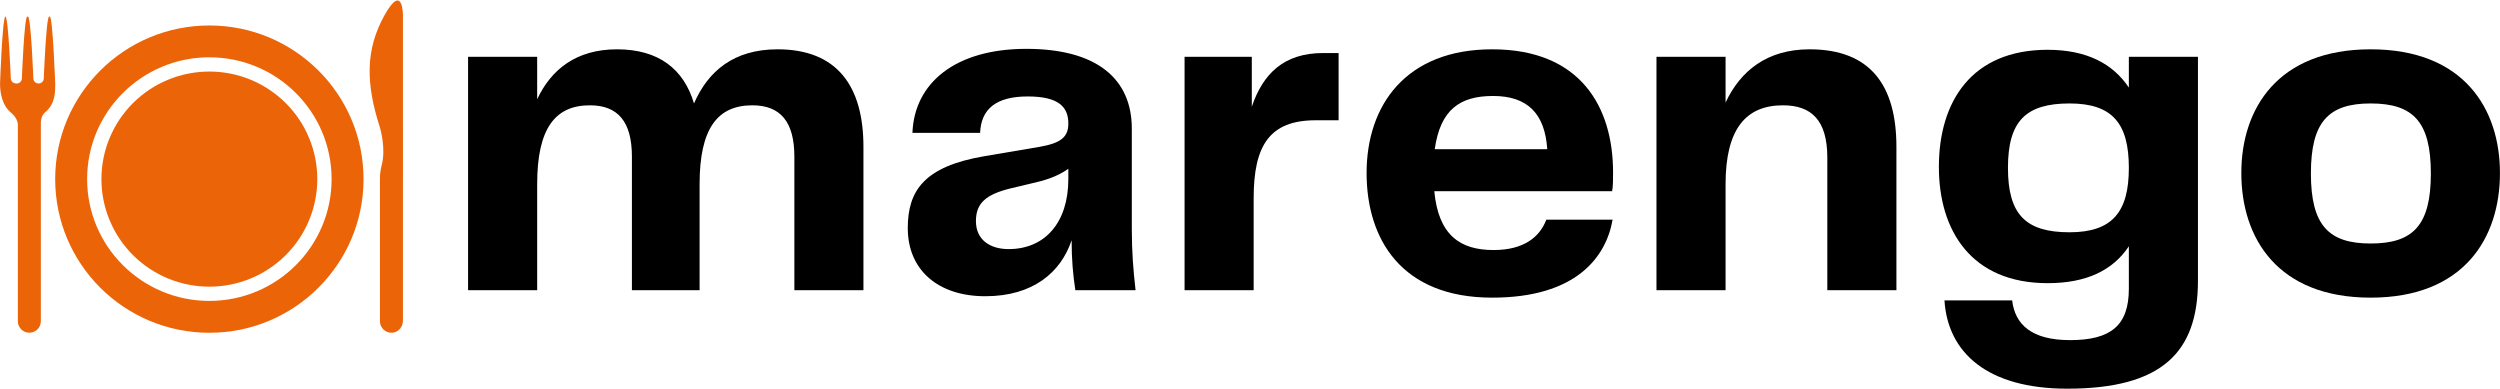 <svg xmlns="http://www.w3.org/2000/svg" xmlns:xlink="http://www.w3.org/1999/xlink" zoomAndPan="magnify" preserveAspectRatio="xMidYMid meet" version="1.0" viewBox="21.14 54 330.44 51.37"><defs><g/><clipPath id="810544fe66"><path d="M 69 54 L 74.387 54 L 74.387 98 L 69 98 Z M 69 54 " clip-rule="nonzero"/></clipPath><clipPath id="a510dfcc5f"><path d="M 21.137 56 L 29 56 L 29 98 L 21.137 98 Z M 21.137 56 " clip-rule="nonzero"/></clipPath></defs><path fill="#ec6408" d="M 48.812 57.367 C 37.559 57.367 28.434 66.461 28.434 77.676 C 28.434 88.891 37.559 97.984 48.812 97.984 C 60.066 97.984 69.191 88.891 69.191 77.676 C 69.191 66.461 60.066 57.367 48.812 57.367 Z M 48.812 93.773 C 39.891 93.773 32.656 86.562 32.656 77.672 C 32.656 68.781 39.891 61.574 48.812 61.574 C 57.734 61.574 64.969 68.781 64.969 77.672 C 64.969 86.562 57.734 93.773 48.812 93.773 Z M 48.812 93.773 " fill-opacity="1" fill-rule="nonzero"/><path fill="#ec6408" d="M 63.078 77.672 C 63.078 78.605 62.988 79.531 62.805 80.449 C 62.621 81.363 62.352 82.254 61.992 83.113 C 61.637 83.977 61.195 84.797 60.676 85.574 C 60.156 86.348 59.562 87.066 58.902 87.727 C 58.238 88.387 57.52 88.977 56.738 89.496 C 55.961 90.016 55.137 90.453 54.273 90.809 C 53.406 91.168 52.516 91.438 51.598 91.617 C 50.676 91.801 49.75 91.891 48.812 91.891 C 47.875 91.891 46.949 91.801 46.031 91.617 C 45.109 91.438 44.219 91.168 43.352 90.809 C 42.488 90.453 41.664 90.016 40.887 89.496 C 40.109 88.977 39.387 88.387 38.723 87.727 C 38.062 87.066 37.473 86.348 36.949 85.574 C 36.43 84.797 35.992 83.977 35.633 83.113 C 35.273 82.254 35.004 81.363 34.82 80.449 C 34.637 79.531 34.547 78.605 34.547 77.672 C 34.547 76.738 34.637 75.816 34.82 74.898 C 35.004 73.984 35.273 73.094 35.633 72.234 C 35.992 71.371 36.43 70.551 36.949 69.773 C 37.473 69 38.062 68.281 38.723 67.621 C 39.387 66.961 40.109 66.371 40.887 65.852 C 41.664 65.332 42.488 64.895 43.352 64.539 C 44.219 64.18 45.109 63.91 46.031 63.73 C 46.949 63.547 47.875 63.457 48.812 63.457 C 49.75 63.457 50.676 63.547 51.598 63.73 C 52.516 63.91 53.406 64.18 54.273 64.539 C 55.137 64.895 55.961 65.332 56.738 65.852 C 57.52 66.371 58.238 66.961 58.902 67.621 C 59.562 68.281 60.156 69 60.676 69.773 C 61.195 70.551 61.637 71.371 61.992 72.234 C 62.352 73.094 62.621 73.984 62.805 74.898 C 62.988 75.816 63.078 76.738 63.078 77.672 Z M 63.078 77.672 " fill-opacity="1" fill-rule="nonzero"/><g clip-path="url(#810544fe66)"><path fill="#ec6408" d="M 71.969 56.004 C 69.418 60.57 69.48 65.059 71.359 70.855 C 71.359 70.855 72.203 73.59 71.578 75.887 C 71.422 76.469 71.359 77.074 71.359 77.68 L 71.359 96.465 C 71.359 97.352 72.129 98.066 73.035 97.973 C 73.824 97.895 74.398 97.184 74.398 96.395 L 74.398 81.312 L 74.402 76.559 L 74.398 56.008 C 74.402 56.004 74.402 51.648 71.969 56.004 Z M 71.969 56.004 " fill-opacity="1" fill-rule="nonzero"/></g><g clip-path="url(#a510dfcc5f)"><path fill="#ec6408" d="M 27.723 56.191 L 27.637 56.191 C 27.246 56.191 26.926 64.348 26.926 64.348 C 26.926 64.691 26.676 64.98 26.336 65.027 C 25.922 65.09 25.547 64.77 25.547 64.348 C 25.547 64.348 25.23 56.191 24.836 56.191 L 24.742 56.191 C 24.348 56.191 24.031 64.355 24.031 64.355 C 24.031 64.77 23.66 65.09 23.25 65.035 L 23.164 65.023 C 22.824 64.977 22.566 64.684 22.566 64.344 C 22.566 64.344 22.246 56.191 21.855 56.191 C 21.461 56.191 21.145 65.082 21.145 65.082 C 21.145 66.191 21.391 67.902 22.598 68.895 C 23.316 69.488 23.484 70.133 23.5 70.402 L 23.5 96.461 C 23.5 97.297 24.184 97.977 25.02 97.977 C 25.855 97.977 26.539 97.297 26.539 96.461 L 26.539 70.516 L 26.543 70.516 C 26.539 70.457 26.543 70.406 26.539 70.352 L 26.539 70.168 C 26.574 69.434 26.879 69.02 27.207 68.746 C 28.441 67.719 28.441 66.109 28.441 65.094 C 28.434 65.094 28.117 56.191 27.723 56.191 Z M 27.723 56.191 " fill-opacity="1" fill-rule="nonzero"/></g><g fill="#000000" fill-opacity="1"><g transform="translate(79.43, 92.354)"><g><path d="M 44.484 -31.836 C 38.684 -31.836 35.293 -28.938 33.441 -24.68 C 32.082 -29.246 28.75 -31.836 23.262 -31.836 C 17.891 -31.836 14.562 -29.184 12.711 -25.234 L 12.711 -30.848 L 3.578 -30.848 L 3.578 0 L 12.711 0 L 12.711 -14.004 C 12.711 -21.348 15.055 -24.434 19.684 -24.434 C 23.383 -24.434 25.234 -22.273 25.234 -17.645 L 25.234 0 L 34.18 0 L 34.18 -14.004 C 34.18 -21.348 36.523 -24.434 41.152 -24.434 C 44.855 -24.434 46.707 -22.273 46.707 -17.645 L 46.707 0 L 55.836 0 L 55.836 -18.941 C 55.836 -27.023 52.32 -31.836 44.484 -31.836 Z M 44.484 -31.836 "/></g></g></g><g fill="#000000" fill-opacity="1"><g transform="translate(138.411, 92.354)"><g><path d="M 12.957 0.801 C 19.25 0.801 22.953 -2.344 24.371 -6.602 C 24.371 -4.07 24.555 -2.035 24.863 0 L 32.824 0 C 32.516 -2.652 32.328 -5.121 32.328 -8.02 L 32.328 -21.348 C 32.328 -27.887 27.766 -31.898 18.387 -31.898 C 9.008 -31.898 3.578 -27.395 3.332 -20.793 L 12.277 -20.793 C 12.402 -23.938 14.375 -25.605 18.57 -25.605 C 22.703 -25.605 23.938 -24.188 23.938 -22.027 C 23.938 -20.238 22.953 -19.434 20.113 -18.941 L 12.832 -17.707 C 4.875 -16.352 2.715 -13.141 2.715 -8.207 C 2.715 -2.652 6.727 0.801 12.957 0.801 Z M 16.043 -5.43 C 13.574 -5.43 11.723 -6.664 11.723 -9.133 C 11.723 -11.477 13.02 -12.648 16.289 -13.449 L 18.879 -14.066 C 20.793 -14.5 22.336 -14.93 23.938 -16.043 L 23.938 -14.684 C 23.938 -8.945 20.855 -5.43 16.043 -5.43 Z M 16.043 -5.43 "/></g></g></g><g fill="#000000" fill-opacity="1"><g transform="translate(174.133, 92.354)"><g><path d="M 21.902 -31.344 C 16.719 -31.344 13.945 -28.629 12.465 -24.246 L 12.465 -30.848 L 3.578 -30.848 L 3.578 0 L 12.711 0 L 12.711 -12.156 C 12.711 -19.125 14.809 -22.457 20.914 -22.457 L 23.938 -22.457 L 23.938 -31.344 Z M 21.902 -31.344 "/></g></g></g><g fill="#000000" fill-opacity="1"><g transform="translate(199.49, 92.354)"><g><path d="M 19.066 -5.305 C 14.684 -5.305 11.785 -7.219 11.23 -13.078 L 34.734 -13.078 C 34.859 -13.758 34.859 -14.621 34.859 -15.547 C 34.859 -24.246 30.539 -31.836 18.879 -31.836 C 7.465 -31.836 2.281 -24.434 2.281 -15.484 C 2.281 -6.785 6.848 0.988 18.879 0.988 C 29.984 0.988 33.934 -4.379 34.797 -9.316 L 26.035 -9.316 C 25.172 -7.035 23.074 -5.305 19.066 -5.305 Z M 19.004 -25.668 C 23.57 -25.668 25.852 -23.32 26.16 -18.633 L 11.289 -18.633 C 12.031 -23.879 14.621 -25.668 19.004 -25.668 Z M 19.004 -25.668 "/></g></g></g><g fill="#000000" fill-opacity="1"><g transform="translate(236.508, 92.354)"><g><path d="M 23.816 -31.836 C 18.199 -31.836 14.684 -29 12.711 -24.801 L 12.711 -30.848 L 3.578 -30.848 L 3.578 0 L 12.711 0 L 12.711 -14.004 C 12.711 -21.348 15.426 -24.434 20.297 -24.434 C 24.062 -24.434 26.16 -22.457 26.16 -17.523 L 26.16 0 L 35.293 0 L 35.293 -18.941 C 35.293 -27.023 31.898 -31.836 23.816 -31.836 Z M 23.816 -31.836 "/></g></g></g><g fill="#000000" fill-opacity="1"><g transform="translate(274.945, 92.354)"><g><path d="M 27.578 -30.848 L 27.578 -26.777 C 25.48 -29.922 22.027 -31.773 16.844 -31.773 C 6.785 -31.773 2.469 -24.926 2.469 -16.289 C 2.469 -7.836 6.785 -0.926 16.844 -0.926 C 22.027 -0.926 25.48 -2.652 27.578 -5.801 L 27.578 -0.184 C 27.578 4.688 25.172 6.602 19.805 6.602 C 14.684 6.602 12.523 4.504 12.156 1.355 L 3.207 1.355 C 3.641 8.266 8.883 13.02 19.434 13.02 C 31.961 13.02 36.711 8.207 36.711 -1.234 L 36.711 -30.848 Z M 19.742 -7.652 C 13.945 -7.652 11.598 -9.996 11.598 -16.164 C 11.598 -22.336 13.945 -24.68 19.742 -24.68 C 25.418 -24.68 27.578 -22.027 27.578 -16.164 C 27.578 -10.367 25.418 -7.652 19.742 -7.652 Z M 19.742 -7.652 "/></g></g></g><g fill="#000000" fill-opacity="1"><g transform="translate(315.109, 92.354)"><g><path d="M 19.375 0.988 C 31.711 0.988 36.465 -6.91 36.465 -15.484 C 36.465 -23.938 31.711 -31.836 19.375 -31.836 C 7.094 -31.836 2.281 -24 2.281 -15.484 C 2.281 -6.848 7.094 0.988 19.375 0.988 Z M 11.477 -15.426 C 11.477 -22.273 13.82 -24.68 19.375 -24.68 C 24.988 -24.68 27.332 -22.273 27.332 -15.426 C 27.332 -8.574 24.988 -6.168 19.375 -6.168 C 13.82 -6.168 11.477 -8.574 11.477 -15.426 Z M 11.477 -15.426 "/></g></g></g></svg>